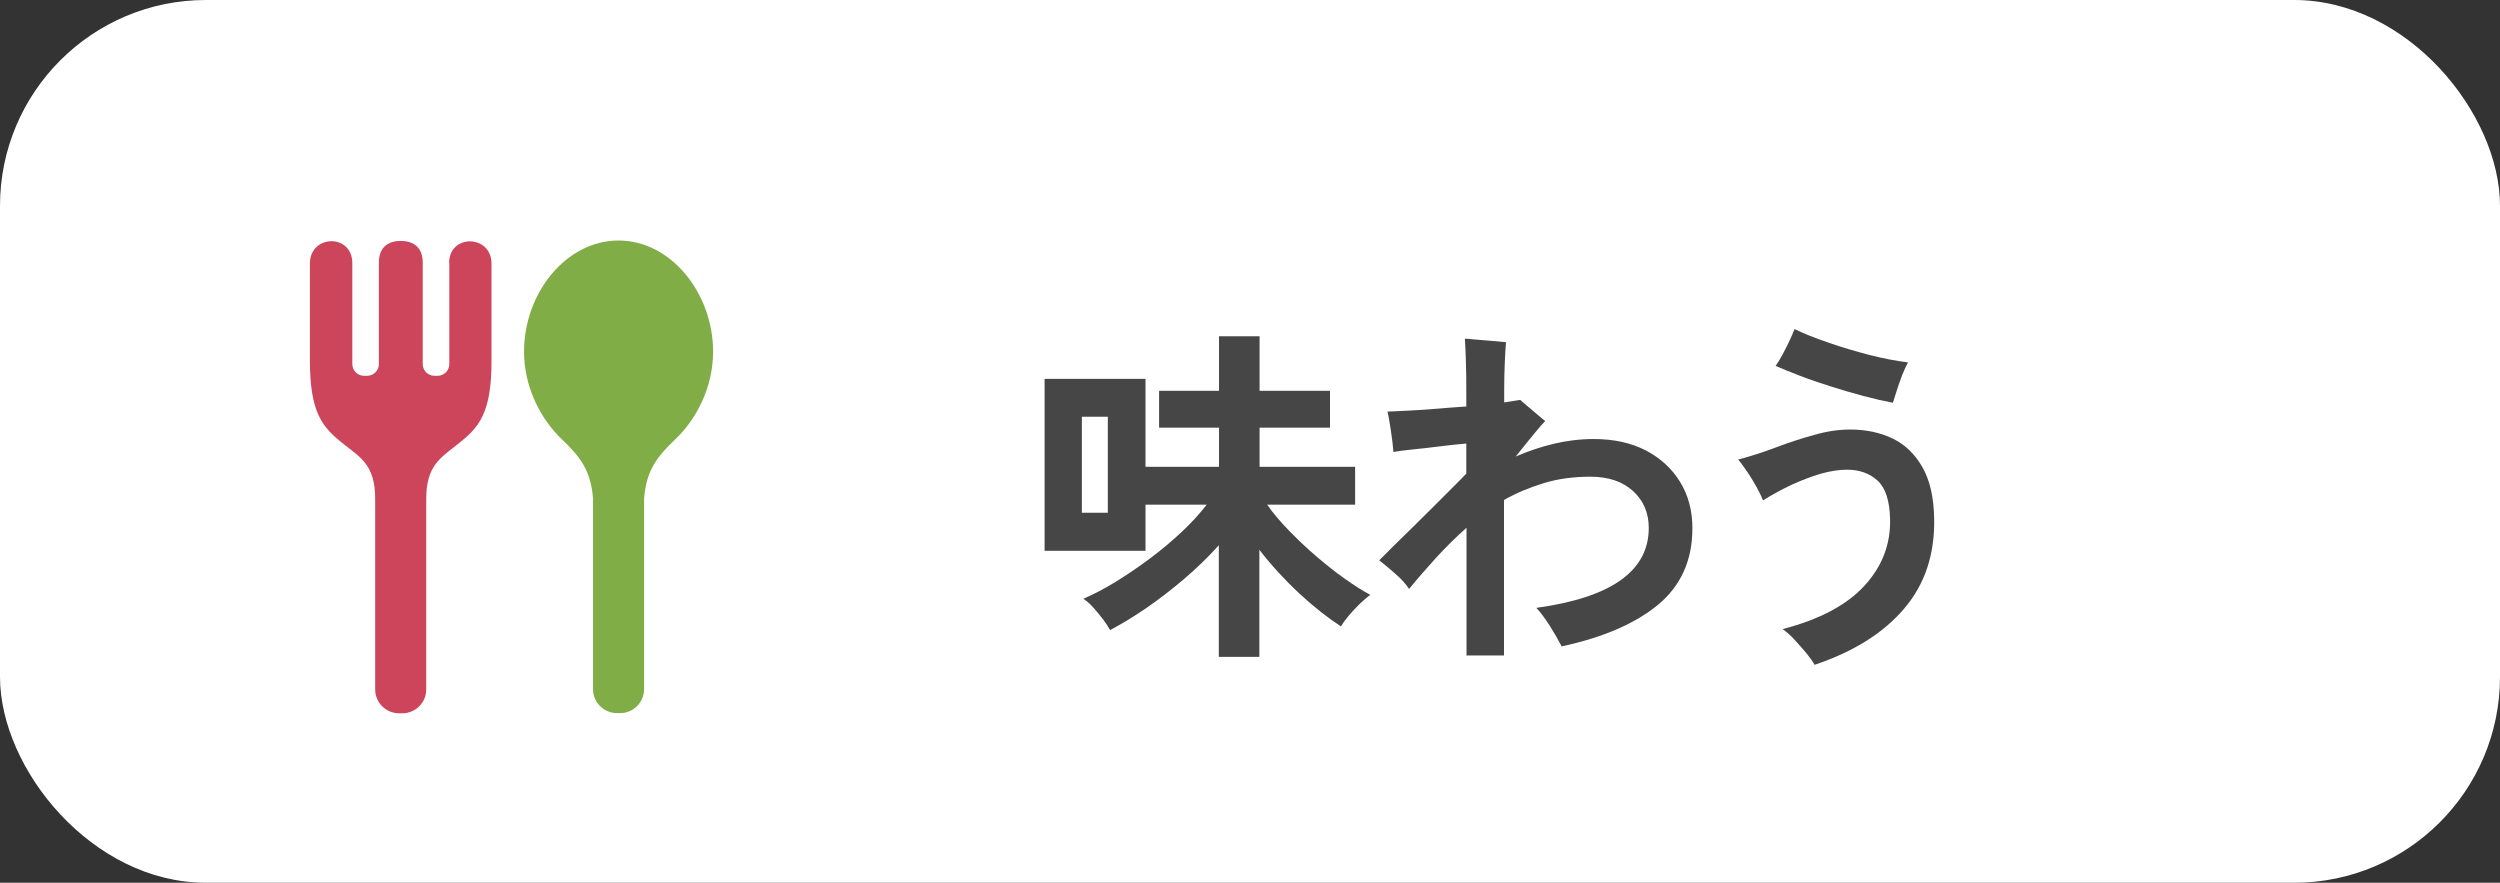 <?xml version="1.0" encoding="UTF-8"?><svg id="_レイヤー_2" xmlns="http://www.w3.org/2000/svg" viewBox="0 0 121.41 42.87"><rect x="0" y="0" width="121.41" height="42.87" fill="#333333" stroke="none"/><defs><style>.cls-1{fill:#fff;}.cls-2{fill:#80ad46;}.cls-3{fill:#cd455b;}.cls-4{fill:#464646;}</style></defs><g id="_レイヤー_5"><g><rect class="cls-1" x="0" y="0" width="121.41" height="42.87" rx="10" ry="10"/><g><path class="cls-4" d="M59.19,31.9v-5.42c-.51,.57-1.07,1.11-1.69,1.64-.62,.53-1.24,1-1.86,1.43-.62,.42-1.2,.77-1.73,1.05-.08-.15-.19-.32-.34-.52-.15-.2-.31-.39-.48-.58s-.33-.33-.48-.42c.5-.22,1.03-.49,1.58-.83,.55-.34,1.11-.72,1.66-1.13,.55-.41,1.06-.84,1.54-1.29,.48-.45,.88-.89,1.21-1.32h-2.97v2.24h-4.9v-8.35h4.9v4.27h3.57v-1.9h-2.91v-1.79h2.91v-2.65h1.97v2.65h3.42v1.79h-3.42v1.9h4.64v1.84h-4.27c.29,.42,.65,.84,1.07,1.27,.42,.43,.86,.85,1.33,1.25,.47,.4,.93,.77,1.39,1.09,.45,.32,.86,.58,1.22,.77-.16,.11-.33,.26-.53,.45-.19,.19-.37,.38-.53,.57-.16,.19-.28,.36-.37,.51-.63-.41-1.31-.94-2.02-1.6-.71-.66-1.36-1.37-1.94-2.12v5.2h-1.97Zm-6.65-7h1.26v-4.66h-1.26v4.66Z"/><path class="cls-4" d="M71.22,31.85v-6.22c-.52,.46-1.01,.95-1.48,1.46-.46,.51-.9,1.01-1.31,1.51-.16-.24-.37-.48-.65-.72-.27-.24-.54-.47-.8-.67,.16-.16,.38-.37,.65-.65,.28-.27,.59-.58,.93-.91,.34-.33,.68-.67,1.02-1.01,.34-.34,.65-.65,.94-.94s.52-.52,.69-.7v-1.46c-.4,.03-.83,.08-1.31,.14s-.92,.11-1.32,.15-.71,.08-.91,.12c-.02-.28-.06-.62-.12-1.02-.06-.4-.11-.71-.17-.94,.27-.01,.62-.03,1.04-.05,.42-.02,.87-.05,1.35-.09,.48-.04,.96-.08,1.44-.11v-.61c0-.61,0-1.13-.02-1.56-.01-.43-.03-.8-.05-1.12,.08,0,.21,0,.4,.03,.19,.02,.39,.03,.61,.05,.22,.02,.42,.03,.61,.05,.19,.02,.31,.03,.38,.04-.02,.18-.04,.5-.06,.95-.02,.45-.03,.91-.03,1.36v.61c.17-.02,.32-.05,.46-.07,.14-.02,.24-.04,.32-.05,.09,.08,.21,.19,.37,.32,.16,.14,.31,.27,.47,.4,.15,.13,.28,.24,.37,.31-.11,.11-.3,.32-.55,.63s-.55,.67-.88,1.09c.6-.26,1.22-.47,1.85-.62,.63-.15,1.28-.23,1.94-.23,.96,0,1.8,.18,2.52,.55,.71,.37,1.27,.88,1.67,1.53,.4,.65,.6,1.4,.6,2.25,0,1.56-.56,2.8-1.67,3.72-1.12,.92-2.68,1.59-4.68,2.02-.15-.29-.34-.62-.57-.99-.23-.36-.45-.66-.66-.88,3.64-.5,5.46-1.79,5.46-3.88,0-.73-.25-1.32-.76-1.79-.5-.46-1.19-.7-2.07-.7-.82,0-1.57,.1-2.26,.31s-1.34,.48-1.94,.82v7.55h-1.85Z"/><path class="cls-4" d="M88.12,32.28c-.08-.15-.21-.33-.38-.54-.18-.22-.37-.43-.57-.65-.2-.22-.4-.4-.6-.54,1.79-.46,3.12-1.17,3.98-2.11,.86-.94,1.27-2.02,1.24-3.23-.02-.91-.23-1.53-.62-1.88-.39-.35-.88-.52-1.47-.52-.4,0-.83,.07-1.29,.2-.46,.14-.94,.32-1.42,.54-.48,.23-.94,.48-1.37,.75-.07-.18-.18-.4-.32-.66-.15-.26-.3-.52-.47-.76s-.3-.44-.42-.56c.59-.16,1.2-.35,1.83-.59s1.25-.44,1.87-.61c.62-.18,1.2-.26,1.74-.26,.78,0,1.47,.15,2.07,.44,.6,.29,1.08,.76,1.44,1.39,.36,.63,.55,1.45,.57,2.46,.04,1.75-.44,3.21-1.45,4.4-1.01,1.19-2.46,2.1-4.37,2.74Zm3.81-12.72c-.43-.08-.91-.19-1.44-.33s-1.06-.3-1.6-.47c-.54-.17-1.04-.34-1.5-.52-.46-.18-.85-.33-1.16-.47,.1-.14,.21-.31,.33-.54,.12-.22,.23-.44,.34-.67,.11-.23,.19-.42,.25-.58,.45,.22,1,.44,1.65,.66,.65,.23,1.31,.42,1.99,.6,.68,.17,1.3,.29,1.87,.36-.09,.16-.18,.36-.28,.61-.1,.25-.18,.5-.26,.74s-.14,.44-.19,.6Z"/></g><path class="cls-2" d="M30.04,11.68c-2.54,0-4.59,2.54-4.59,5.4,0,1.74,.82,3.28,1.82,4.24,.88,.84,1.42,1.49,1.53,2.89v9.26c0,.64,.52,1.16,1.16,1.16h.16c.64,0,1.16-.52,1.16-1.16v-9.26c.11-1.4,.65-2.05,1.53-2.89,1-.96,1.82-2.49,1.82-4.24,0-2.86-2.06-5.4-4.59-5.4Z"/><path class="cls-3" d="M21.82,12.78v4.9c0,.31-.25,.57-.57,.57h-.15c-.31,0-.57-.25-.57-.57v-4.93c0-.81-.54-1.05-1.07-1.05s-1.06,.24-1.06,1.05v4.93c0,.31-.25,.57-.57,.57h-.15c-.31,0-.57-.25-.57-.57v-4.9c0-1.45-2.06-1.4-2.06,.02v4.68c0,2.6,.61,3.27,1.64,4.09,.83,.65,1.53,1.03,1.53,2.65v9.26c0,.64,.52,1.16,1.16,1.16h.16c.64,0,1.16-.52,1.16-1.16v-9.26c0-1.62,.71-1.99,1.53-2.65,1.03-.81,1.65-1.49,1.64-4.09v-4.68c0-1.41-2.06-1.46-2.06-.02Z"/></g></g></svg>